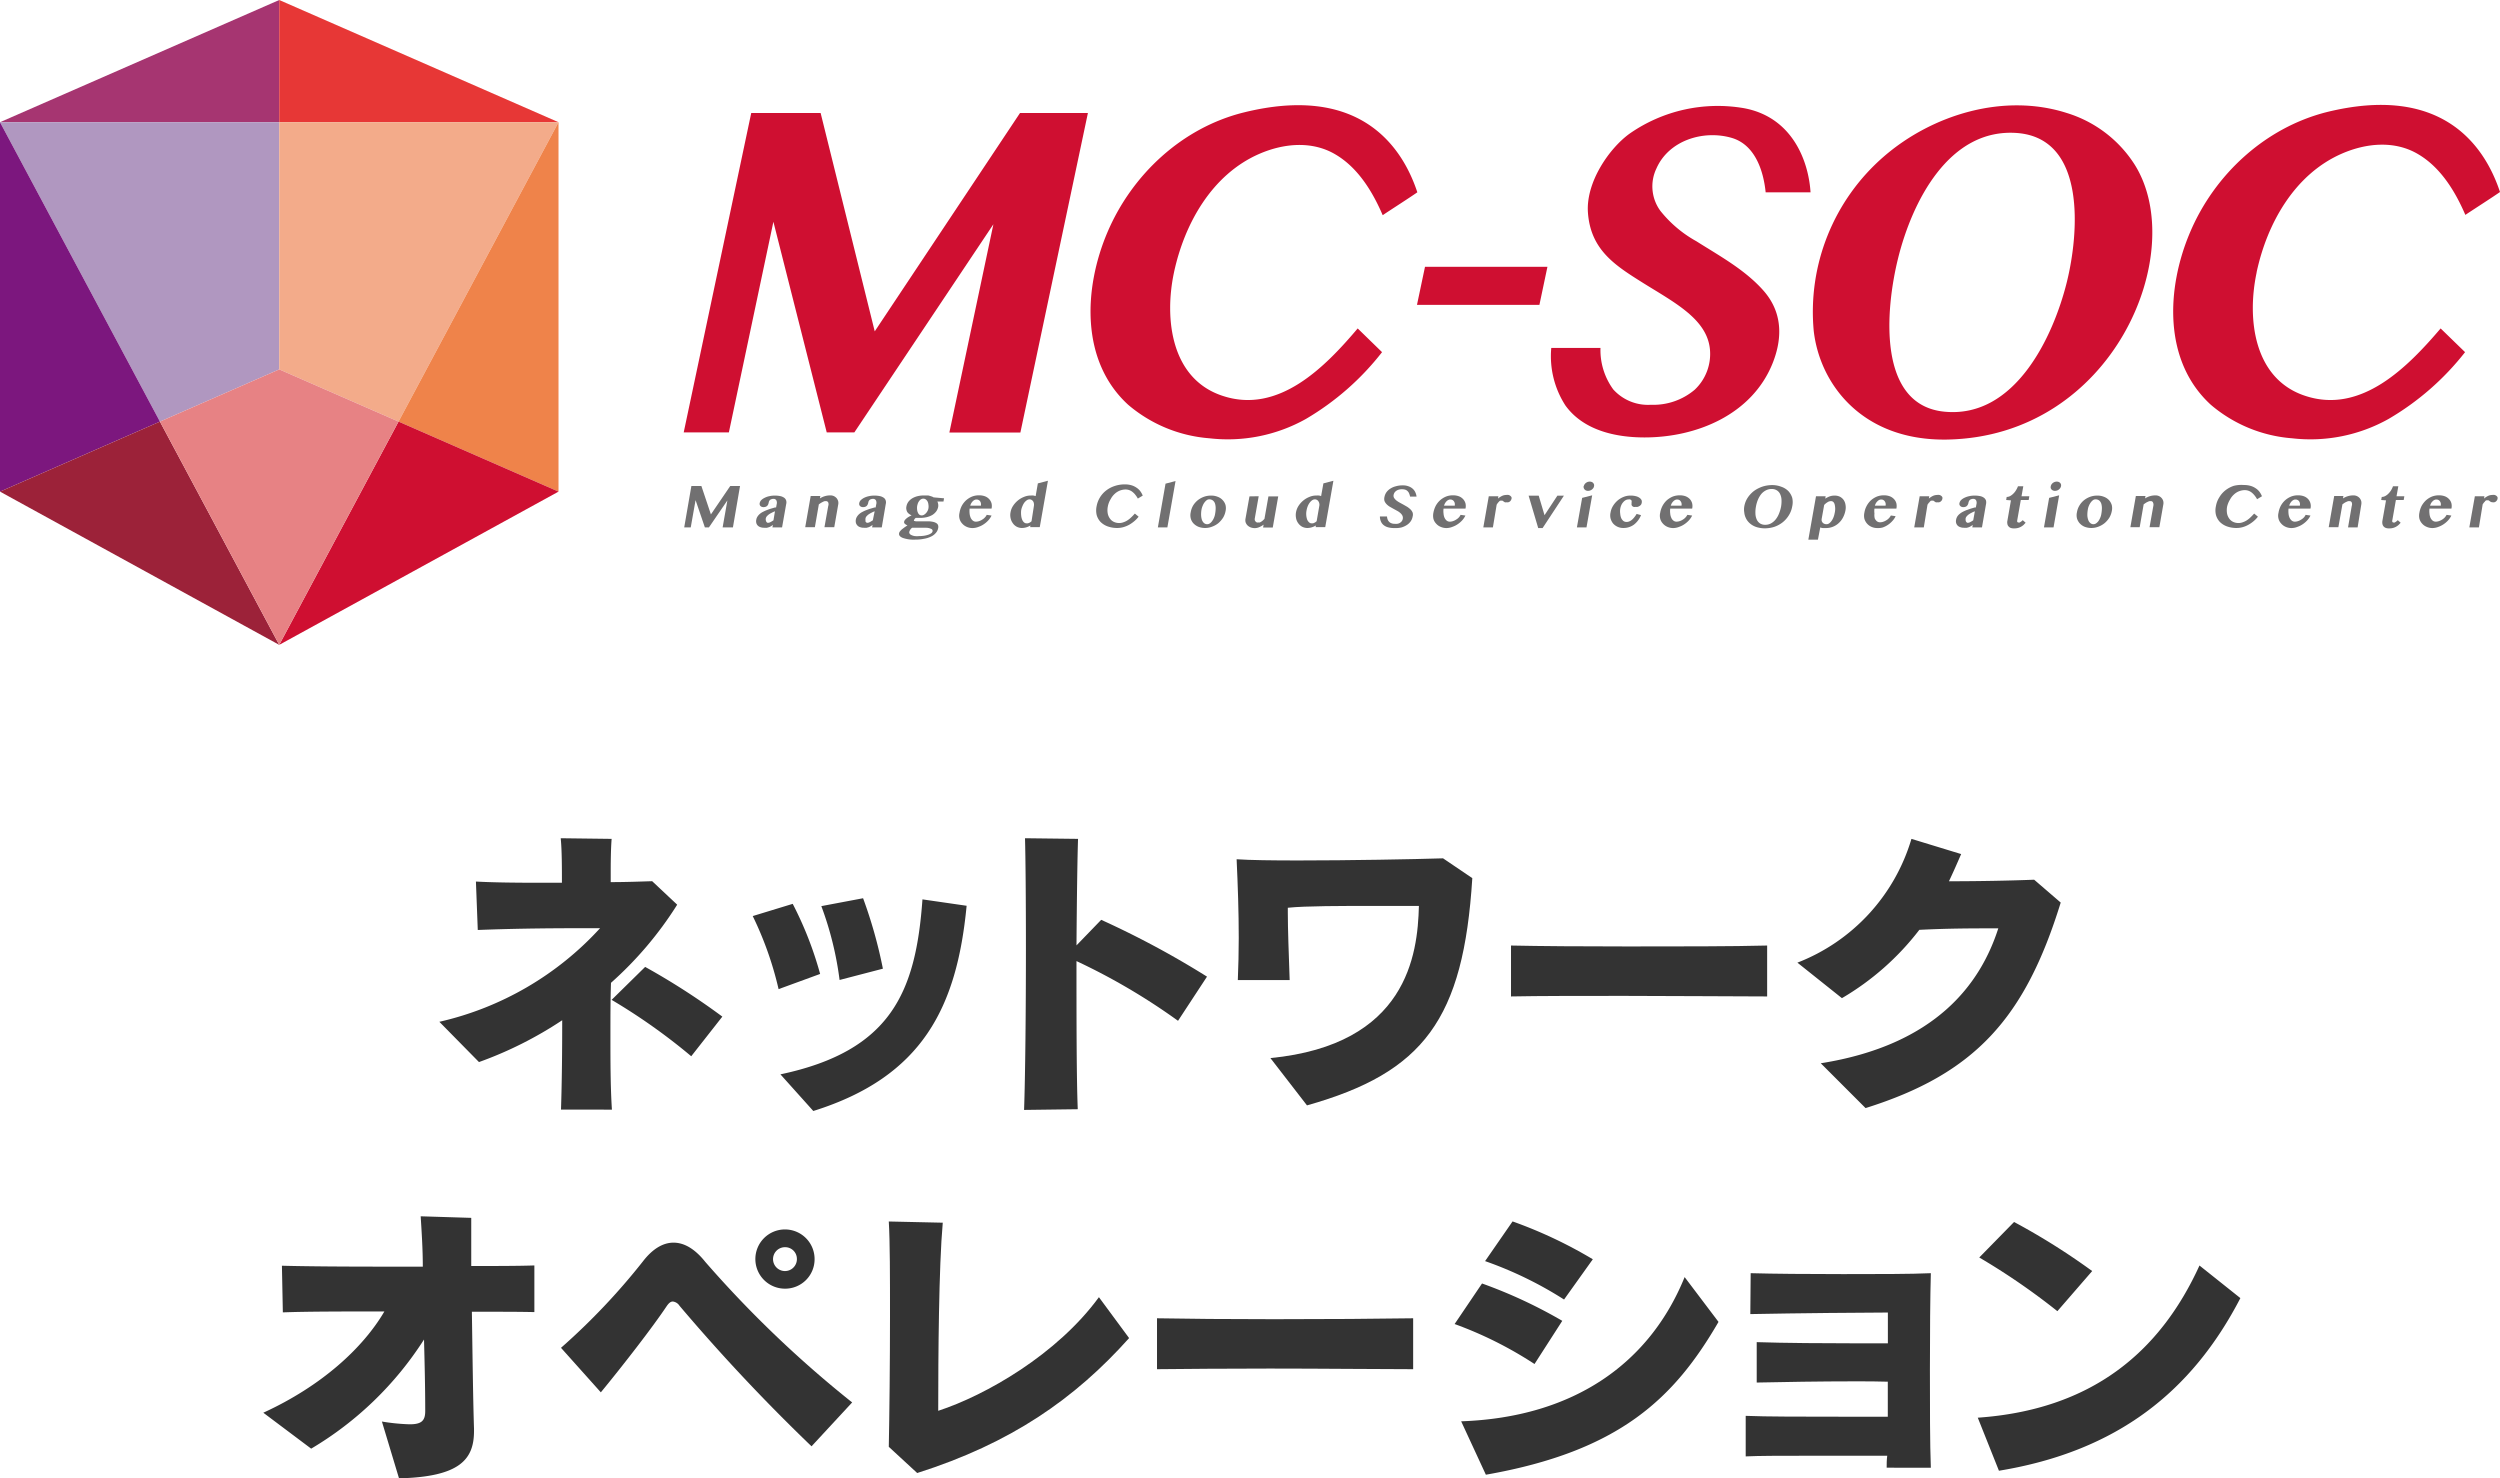 <svg id="レイヤー_1" data-name="レイヤー 1" xmlns="http://www.w3.org/2000/svg" viewBox="0 0 352.05 208.18"><defs><style>.cls-1{fill:#333;}.cls-2{fill:#717071;}.cls-3{fill:#cf0f31;}.cls-4{fill:#a63571;}.cls-5{fill:#b097c0;}.cls-6{fill:#7c177e;}.cls-7{fill:#9c2239;}.cls-8{fill:#e73736;}.cls-9{fill:#f3ab8a;}.cls-10{fill:#ef834a;}.cls-11{fill:#e78284;}</style></defs><title>1</title><path class="cls-1" d="M79,156.25c.13-3.95.17-8.24.17-12.58a54.22,54.22,0,0,1-11.72,5.89l-5.58-5.67a43.87,43.87,0,0,0,22.63-13.18h-3.1c-5,0-9.74.08-14.12.25l-.26-6.82c2.36.13,5.5.17,8.89.17h3.22c0-2.06,0-4.6-.17-6.27l7.17.09c-.09,1.07-.13,2.79-.13,4.46v1.63c2.15,0,4.16-.08,5.84-.13l3.52,3.31a51,51,0,0,1-9.32,11c-.08,2.36-.08,4.85-.08,7.3,0,3.69,0,7.34.21,10.56Zm18.34-7.51a84.18,84.18,0,0,0-11.21-7.94l4.72-4.64a98.55,98.55,0,0,1,10.87,7Z"/><path class="cls-1" d="M109.64,139.29A48,48,0,0,0,106,129l5.63-1.72a50.41,50.41,0,0,1,3.86,9.87Zm.26,12c15.59-3.3,19.07-11.59,20-24.64l6.22.9c-1.37,14.3-6.22,24.09-21.59,28.9ZM118.23,138a46.43,46.43,0,0,0-2.57-10.4l5.88-1.11a66,66,0,0,1,2.79,9.92Z"/><path class="cls-1" d="M144.21,156.3c.17-4.68.26-14.22.26-22.72,0-6.74-.05-12.88-.13-15.54l7.47.09c-.09,2.49-.17,8.37-.22,15l3.48-3.6a126.6,126.6,0,0,1,14.9,8l-4.08,6.22a88.73,88.73,0,0,0-14.3-8.41c0,7.77,0,16.44.18,20.86Z"/><path class="cls-1" d="M178.9,149c19.24-1.89,20.74-14.56,20.91-21.43h-6.18c-4.64,0-9.83,0-12.28.26v.73c0,2.23.13,5.71.26,9.45h-7.3c.08-2,.13-3.95.13-5.93,0-3.69-.13-7.43-.3-11.08,1.89.13,5,.17,8.67.17,7.21,0,16.27-.17,20.4-.3l4.12,2.79c-1.25,19.88-6.83,27.36-23.28,32Z"/><path class="cls-1" d="M248.85,140.32c-5,0-12.76-.08-20.18-.08-6.1,0-12,0-15.89.08v-7.17c4,.09,10.13.13,16.45.13,7.25,0,14.77,0,19.62-.13Z"/><path class="cls-1" d="M256.4,149.73c16.23-2.58,22.5-11.21,25-19-3.69,0-6.91,0-11.12.21a37.78,37.78,0,0,1-10.9,9.62l-6.27-5a26.88,26.88,0,0,0,16.06-17.43l7,2.14c-.56,1.29-1.12,2.58-1.72,3.83,4.25,0,8.8-.09,12-.22l3.74,3.22c-5,16.19-12,24.09-27.48,28.94Z"/><path class="cls-1" d="M66.75,201.52c0,4-2,6.45-10.56,6.66l-2.41-8a28.31,28.31,0,0,0,3.91.39c1.63,0,2.19-.47,2.19-1.85v-.17c0-3.09-.08-6.48-.17-9.92A47.72,47.72,0,0,1,43.82,204l-6.74-5.06c8.16-3.74,14-9.06,17.05-14.26-5.54,0-10.87,0-14.3.13l-.13-6.57c3.31.09,8.5.13,14.13.13h5.71c0-2.53-.17-5-.3-7.09l7.12.22v6.78c3.4,0,6.49,0,8.89-.08v6.57c-2.14-.05-4.89-.05-8.8-.05.09,6.1.17,12.58.3,16.45Z"/><path class="cls-1" d="M114.28,203.67a264.29,264.29,0,0,1-18.59-19.79,1.3,1.3,0,0,0-.94-.6c-.31,0-.56.21-.86.64-2,3-6.14,8.33-9.28,12.15L79,189.8a92.45,92.45,0,0,0,11.55-12.19c1.33-1.72,2.79-2.62,4.29-2.62s3,.86,4.47,2.7A157.51,157.51,0,0,0,120,197.49Zm-3.73-22.2a4.17,4.17,0,1,1,4.16-4.16A4.14,4.14,0,0,1,110.55,181.47Zm0-5.84a1.68,1.68,0,1,0,1.67,1.68A1.65,1.65,0,0,0,110.55,175.63Z"/><path class="cls-1" d="M159,188.43c-7.64,8.54-16.62,14.81-29.84,19l-4-3.69c.09-4.55.17-11.81.17-18.42,0-5.46,0-10.48-.17-13.31l7.6.17c-.56,6.22-.64,18.81-.64,26.49,6.7-2.19,16.74-7.94,22.63-16Z"/><path class="cls-1" d="M199,192.81c-5,0-12.75-.09-20.18-.09-6.1,0-12,.05-15.89.09v-7.17c4,.08,10.14.13,16.45.13,7.25,0,14.77-.05,19.62-.13Z"/><path class="cls-1" d="M216.09,192.08a54.54,54.54,0,0,0-11.25-5.63l3.86-5.71A67.9,67.9,0,0,1,220,186ZM242,186.15c-6.23,10.74-13.91,18.21-32.76,21.52l-3.48-7.52c15.93-.56,26.58-8.24,31.47-20.31ZM220.25,183a53.55,53.55,0,0,0-11.12-5.41L213,172a63.59,63.59,0,0,1,11.3,5.33Z"/><path class="cls-1" d="M265.68,206.68c0-.52,0-1.08.08-1.68-3.13,0-7.72,0-11.93,0-3.14,0-6.06,0-8,.09v-5.71c2.79.12,8.25.12,13.27.12h6.74c0-1.63,0-3.3,0-4.93-1.33-.05-3-.05-4.76-.05-4.64,0-10.14.09-13.7.17V189c3.82.13,9.75.17,14.47.17h4c0-2,0-3.52,0-4.34-2.62,0-13,.09-19.37.22l.05-5.76c3.17.09,8.11.13,13,.13s9.58,0,12.37-.13c-.09,3.22-.13,8.38-.13,13.57s0,10.39.13,13.83Z"/><path class="cls-1" d="M278.51,199.64c16-1.12,25.64-9.19,31.22-21.43l5.76,4.59c-6.79,13.1-17.27,21.56-34,24.31Zm11.21-15a94.8,94.8,0,0,0-11-7.56l4.9-5a94.18,94.18,0,0,1,11,6.91Z"/><path class="cls-2" d="M97.36,68.44h1.41l1.34,4,2.72-4h1.38l-1,5.83h-1.45l.67-3.8-2.6,3.8h-.57l-1.31-3.84-.68,3.84h-.92Z"/><path class="cls-2" d="M110.13,74.27h-1.36l.07-.35-.25.17a1.71,1.71,0,0,1-.27.14l-.31.09a2.41,2.41,0,0,1-.4,0,1.53,1.53,0,0,1-.54-.09.87.87,0,0,1-.37-.23.79.79,0,0,1-.2-.37,1,1,0,0,1,0-.45,1.12,1.12,0,0,1,.18-.45,1.65,1.65,0,0,1,.33-.37,2,2,0,0,1,.45-.29,4.27,4.27,0,0,1,.53-.24c.18-.07.37-.14.57-.2l.58-.17.15,0,.08-.44a.77.77,0,0,0-.06-.59.46.46,0,0,0-.4-.18.78.78,0,0,0-.28.05.49.49,0,0,0-.2.11.61.61,0,0,0-.12.16.76.76,0,0,0-.06.2,1.37,1.37,0,0,1-.07.24.74.74,0,0,1-.13.21.55.55,0,0,1-.22.14.72.72,0,0,1-.31.05.57.57,0,0,1-.44-.16.46.46,0,0,1-.1-.4.83.83,0,0,1,.23-.43,1.83,1.83,0,0,1,.49-.33,2.49,2.49,0,0,1,.65-.22,3.22,3.22,0,0,1,.76-.08,3.69,3.69,0,0,1,.81.08,1.54,1.54,0,0,1,.53.24.75.75,0,0,1,.26.38.93.93,0,0,1,0,.5Zm-1-2.27a3.05,3.05,0,0,0-.42.19,3.15,3.15,0,0,0-.41.23,2.12,2.12,0,0,0-.31.28.71.71,0,0,0-.15.3.66.66,0,0,0,0,.24.59.59,0,0,0,.06.2.32.32,0,0,0,.1.13.2.2,0,0,0,.15.05.72.72,0,0,0,.35-.1,3.29,3.29,0,0,0,.42-.25Z"/><path class="cls-2" d="M116.63,71.26a.74.74,0,0,0,0-.51.33.33,0,0,0-.29-.18l-.2,0a1.72,1.72,0,0,0-.26.1l-.28.15-.29.2-.56,3.22h-1.36l.77-4.39h1.36l-.06.34a2.53,2.53,0,0,1,.73-.33,2.67,2.67,0,0,1,.73-.1,1.18,1.18,0,0,1,.5.1,1.24,1.24,0,0,1,.39.29,1.2,1.2,0,0,1,.22.42,1.14,1.14,0,0,1,0,.52l-.55,3.15H116.1Z"/><path class="cls-2" d="M124.17,74.27h-1.36l.06-.35a2.2,2.2,0,0,1-.25.17,1.59,1.59,0,0,1-.26.14l-.31.09a2.41,2.41,0,0,1-.4,0,1.45,1.45,0,0,1-.54-.09.87.87,0,0,1-.37-.23.91.91,0,0,1-.21-.37,1.17,1.17,0,0,1,.17-.9,1.65,1.65,0,0,1,.33-.37,2,2,0,0,1,.45-.29,3.69,3.69,0,0,1,.53-.24c.18-.07.37-.14.57-.2l.58-.17.15,0,.08-.44a.77.77,0,0,0-.06-.59.46.46,0,0,0-.4-.18.78.78,0,0,0-.28.05.43.43,0,0,0-.2.11.61.61,0,0,0-.12.16.76.76,0,0,0-.06.2,1.37,1.37,0,0,1-.07.24.74.74,0,0,1-.13.21.55.55,0,0,1-.22.14.72.72,0,0,1-.31.05.57.57,0,0,1-.44-.16.43.43,0,0,1-.1-.4.76.76,0,0,1,.23-.43,1.93,1.93,0,0,1,.48-.33,2.69,2.69,0,0,1,.66-.22,3.22,3.22,0,0,1,.76-.08,3.69,3.69,0,0,1,.81.08,1.54,1.54,0,0,1,.53.24.75.75,0,0,1,.26.38.93.93,0,0,1,0,.5Zm-1-2.27a3.15,3.15,0,0,0-.43.19,3.81,3.81,0,0,0-.4.23,1.7,1.7,0,0,0-.31.28.61.61,0,0,0-.15.3.66.66,0,0,0,0,.24,1,1,0,0,0,0,.2.47.47,0,0,0,.11.13.2.2,0,0,0,.15.05.72.72,0,0,0,.35-.1c.12-.06.26-.15.42-.25Z"/><path class="cls-2" d="M132.94,70.17l-.08.46H132a1.1,1.1,0,0,1,.11.35,1.13,1.13,0,0,1,0,.41,1.53,1.53,0,0,1-.29.65,2,2,0,0,1-.55.49,3,3,0,0,1-.78.3,4.07,4.07,0,0,1-.95.1l-.3,0-.28,0a.65.65,0,0,0-.17.16.78.78,0,0,0-.09.21.13.13,0,0,0,0,.06.12.12,0,0,0,.08,0,.64.64,0,0,0,.19.05l.36,0,.57,0,.82,0a3.54,3.54,0,0,1,.73.09,1.35,1.35,0,0,1,.45.2.52.52,0,0,1,.21.3.79.79,0,0,1,0,.38,1.36,1.36,0,0,1-.32.66,1.94,1.94,0,0,1-.66.51,3.56,3.56,0,0,1-1,.32,5.93,5.93,0,0,1-1.24.12,4.63,4.63,0,0,1-1.78-.25c-.38-.16-.55-.37-.5-.64a.6.6,0,0,1,.14-.29,2.34,2.34,0,0,1,.27-.28l.37-.28.4-.27a1.1,1.1,0,0,1-.37-.22.3.3,0,0,1-.1-.29.52.52,0,0,1,.11-.24,1.36,1.36,0,0,1,.24-.24,2,2,0,0,1,.32-.22,2.69,2.69,0,0,1,.38-.19,2.31,2.31,0,0,1-.35-.21,1.1,1.1,0,0,1-.26-.27,1.06,1.06,0,0,1-.12-.34,1,1,0,0,1,0-.43,1.6,1.6,0,0,1,.28-.67,2,2,0,0,1,.55-.49,2.8,2.8,0,0,1,.75-.3,3.68,3.68,0,0,1,.89-.1l.42,0c.14,0,.27,0,.39.06a2,2,0,0,1,.32.1.75.75,0,0,1,.22.11Zm-2.48,4.15h-.6l-.57,0-.49,0-.35,0a.81.81,0,0,0-.27.28,1,1,0,0,0-.14.32.35.35,0,0,0,.06.24.57.57,0,0,0,.25.19,1.59,1.59,0,0,0,.45.14,3.18,3.18,0,0,0,.65,0,4.22,4.22,0,0,0,.75-.06,3.47,3.47,0,0,0,.58-.15,1.47,1.47,0,0,0,.38-.21.42.42,0,0,0,.16-.24.29.29,0,0,0-.19-.35A1.69,1.69,0,0,0,130.46,74.32Zm-.67-1.74a.6.6,0,0,0,.31-.08,1.18,1.18,0,0,0,.28-.22,1.24,1.24,0,0,0,.23-.32,1,1,0,0,0,.13-.37,1.58,1.58,0,0,0,0-.53,1.24,1.24,0,0,0-.12-.44.89.89,0,0,0-.25-.29.6.6,0,0,0-.34-.11.63.63,0,0,0-.33.09.77.77,0,0,0-.25.23,1.19,1.19,0,0,0-.19.33,2.75,2.75,0,0,0-.11.41,2.16,2.16,0,0,0,0,.5,1.17,1.17,0,0,0,.11.41.7.7,0,0,0,.21.29A.54.54,0,0,0,129.79,72.58Z"/><path class="cls-2" d="M137,74.36a2,2,0,0,1-.87-.17,1.78,1.78,0,0,1-.64-.47,1.56,1.56,0,0,1-.37-.68,1.66,1.66,0,0,1,0-.83,3.21,3.21,0,0,1,.33-1,3,3,0,0,1,.61-.77,3,3,0,0,1,.82-.51,2.63,2.63,0,0,1,1-.18,2.37,2.37,0,0,1,.83.14,1.58,1.58,0,0,1,.59.4,1.47,1.47,0,0,1,.33.6,1.62,1.62,0,0,1,0,.73h-3.09a3.33,3.33,0,0,0,0,.7,2,2,0,0,0,.15.59,1.14,1.14,0,0,0,.3.4.68.68,0,0,0,.45.15,1.42,1.42,0,0,0,.45-.08,1.72,1.72,0,0,0,.43-.21,1.52,1.52,0,0,0,.37-.3,1.25,1.25,0,0,0,.26-.37l.68.1a2.81,2.81,0,0,1-.45.67,3.38,3.38,0,0,1-.64.55,3,3,0,0,1-.74.37A2.28,2.28,0,0,1,137,74.36Zm1.13-3.15a1,1,0,0,0,0-.35.65.65,0,0,0-.12-.28.55.55,0,0,0-.22-.18.66.66,0,0,0-.55,0,1,1,0,0,0-.25.18,1.38,1.38,0,0,0-.36.63Z"/><path class="cls-2" d="M145.1,74a2.34,2.34,0,0,1-.58.26,2.17,2.17,0,0,1-.59.09,1.58,1.58,0,0,1-.76-.18,1.55,1.55,0,0,1-.55-.5,1.83,1.83,0,0,1-.31-.71,2,2,0,0,1,0-.85,2.31,2.31,0,0,1,.34-.86,3.36,3.36,0,0,1,.66-.75,3.19,3.19,0,0,1,.87-.52,2.43,2.43,0,0,1,1-.2,2,2,0,0,1,.36,0l.3.08.31-1.79,1.42-.37-1.15,6.53h-1.35Zm.49-2.73a1,1,0,0,0,0-.39.68.68,0,0,0-.12-.3.63.63,0,0,0-.21-.19.54.54,0,0,0-.27-.07.66.66,0,0,0-.37.11,1.72,1.72,0,0,0-.35.32,2.17,2.17,0,0,0-.28.5,2.49,2.49,0,0,0-.19.62,3.37,3.37,0,0,0,0,.7,2,2,0,0,0,.13.58,1,1,0,0,0,.26.4.56.56,0,0,0,.39.15l.16,0,.19-.07.18-.1a.93.93,0,0,0,.15-.13Z"/><path class="cls-2" d="M156,71.35a2.59,2.59,0,0,0,0,1,1.83,1.83,0,0,0,.34.73,1.4,1.4,0,0,0,.58.44,1.77,1.77,0,0,0,1.35,0,2.19,2.19,0,0,0,.55-.28,3.35,3.35,0,0,0,.51-.42c.17-.16.33-.33.48-.5l.53.44a4,4,0,0,1-.57.6,5.11,5.11,0,0,1-.71.51,4,4,0,0,1-.82.35,3.23,3.23,0,0,1-.88.13,3.94,3.94,0,0,1-1.37-.22,2.74,2.74,0,0,1-1-.62,2.32,2.32,0,0,1-.56-1,2.88,2.88,0,0,1,0-1.25,3.61,3.61,0,0,1,1.34-2.19,4,4,0,0,1,1.19-.63,4.46,4.46,0,0,1,1.43-.23,3.26,3.26,0,0,1,.92.12,2.45,2.45,0,0,1,.71.33,2.11,2.11,0,0,1,.54.49,2.7,2.7,0,0,1,.36.64l-.69.42a3.17,3.17,0,0,0-.32-.49,2.17,2.17,0,0,0-.39-.41,1.56,1.56,0,0,0-1-.38,2.32,2.32,0,0,0-.81.15,2.29,2.29,0,0,0-.72.45,2.64,2.64,0,0,0-.57.73A3,3,0,0,0,156,71.35Z"/><path class="cls-2" d="M164.39,74.27h-1.34l1.08-6.16,1.41-.37Z"/><path class="cls-2" d="M169.76,74.35a2.61,2.61,0,0,1-1-.17,2.08,2.08,0,0,1-.7-.48,1.65,1.65,0,0,1-.38-.7,1.86,1.86,0,0,1,0-.88,2.79,2.79,0,0,1,.34-.94,3.06,3.06,0,0,1,.65-.74,3.13,3.13,0,0,1,.86-.48,2.88,2.88,0,0,1,1-.17,2.4,2.4,0,0,1,.95.17,1.77,1.77,0,0,1,.7.47,1.69,1.69,0,0,1,.4.7,1.9,1.9,0,0,1,0,.86,2.78,2.78,0,0,1-.35.92,3.58,3.58,0,0,1-.65.75,3,3,0,0,1-.88.5A2.67,2.67,0,0,1,169.76,74.35Zm.25-.53a.65.65,0,0,0,.36-.12,1.22,1.22,0,0,0,.32-.32,2,2,0,0,0,.26-.46,2.16,2.16,0,0,0,.16-.55,4.6,4.6,0,0,0,.08-.79,2.19,2.19,0,0,0-.09-.66.92.92,0,0,0-.3-.44.8.8,0,0,0-.53-.16.54.54,0,0,0-.33.11,1.51,1.51,0,0,0-.31.31,1.84,1.84,0,0,0-.26.46,2.43,2.43,0,0,0-.17.54,3.73,3.73,0,0,0-.06.8,2.52,2.52,0,0,0,.11.66,1.13,1.13,0,0,0,.29.45A.7.7,0,0,0,170,73.82Z"/><path class="cls-2" d="M177.25,69.88,176.7,73a.63.63,0,0,0,0,.24.49.49,0,0,0,.11.2.59.59,0,0,0,.18.13.7.7,0,0,0,.25,0,.45.45,0,0,0,.18,0l.21-.12a1.63,1.63,0,0,0,.22-.17l.21-.21.56-3.17H180l-.77,4.39h-1.36l.07-.41a2.84,2.84,0,0,1-.63.36,1.56,1.56,0,0,1-.61.13,1.64,1.64,0,0,1-.6-.11,1.35,1.35,0,0,1-.44-.29,1.17,1.17,0,0,1-.26-.44,1.22,1.22,0,0,1,0-.54l.55-3.09Z"/><path class="cls-2" d="M185.3,74a2.41,2.41,0,0,1-.59.26,2.12,2.12,0,0,1-.59.09,1.61,1.61,0,0,1-.76-.18,1.64,1.64,0,0,1-.55-.5,1.68,1.68,0,0,1-.3-.71,2.21,2.21,0,0,1,0-.85,2.49,2.49,0,0,1,.34-.86,3.36,3.36,0,0,1,.66-.75,3.19,3.19,0,0,1,.87-.52,2.43,2.43,0,0,1,1-.2,2.13,2.13,0,0,1,.37,0,1.71,1.71,0,0,1,.29.08l.32-1.79,1.41-.37-1.15,6.53h-1.35Zm.48-2.73a.86.86,0,0,0,0-.39.83.83,0,0,0-.13-.3.55.55,0,0,0-.21-.19.51.51,0,0,0-.26-.07.69.69,0,0,0-.38.11,1.46,1.46,0,0,0-.34.32,2.19,2.19,0,0,0-.29.5,3,3,0,0,0-.18.62,2.48,2.48,0,0,0,.08,1.28,1.08,1.08,0,0,0,.27.4.54.54,0,0,0,.38.15l.17,0,.18-.07.18-.1.16-.13Z"/><path class="cls-2" d="M196.31,74.36a3,3,0,0,1-.9-.12,1.67,1.67,0,0,1-.62-.34,1.3,1.3,0,0,1-.35-.52,1.71,1.71,0,0,1-.12-.65h1a1.29,1.29,0,0,0,.08.4.91.91,0,0,0,.2.33.83.83,0,0,0,.33.22,1.1,1.1,0,0,0,.47.08,1.55,1.55,0,0,0,.37,0,1,1,0,0,0,.35-.12,1.18,1.18,0,0,0,.27-.23.88.88,0,0,0,.15-.34.74.74,0,0,0-.06-.47,1.21,1.21,0,0,0-.29-.36,2.11,2.11,0,0,0-.45-.31l-.53-.29-.53-.3a2.29,2.29,0,0,1-.44-.36,1.37,1.37,0,0,1-.28-.44,1.14,1.14,0,0,1,0-.56,1.76,1.76,0,0,1,.27-.65,2,2,0,0,1,.54-.51,2.52,2.52,0,0,1,.78-.34,3.37,3.37,0,0,1,1-.13,2.15,2.15,0,0,1,.79.13,1.72,1.72,0,0,1,.58.33,1.55,1.55,0,0,1,.38.5,2.12,2.12,0,0,1,.18.62h-.91a2.64,2.64,0,0,0-.12-.4.91.91,0,0,0-.2-.33.81.81,0,0,0-.33-.23,1.67,1.67,0,0,0-1,0,1.06,1.06,0,0,0-.35.19.86.86,0,0,0-.22.25,1,1,0,0,0-.1.27.63.63,0,0,0,.06.43,1.66,1.66,0,0,0,.31.35,3.48,3.48,0,0,0,.47.31l.55.3.54.31a3.54,3.54,0,0,1,.46.37,1.4,1.4,0,0,1,.29.44,1,1,0,0,1,0,.54,1.72,1.72,0,0,1-.26.66,2,2,0,0,1-.54.53,2.87,2.87,0,0,1-.79.36A3.68,3.68,0,0,1,196.31,74.36Z"/><path class="cls-2" d="M203.73,74.36a2,2,0,0,1-.86-.17,1.73,1.73,0,0,1-.65-.47,1.56,1.56,0,0,1-.37-.68,2.09,2.09,0,0,1,0-.83,3.54,3.54,0,0,1,.34-1,3,3,0,0,1,.61-.77,3,3,0,0,1,.82-.51,2.63,2.63,0,0,1,1-.18,2.37,2.37,0,0,1,.83.14,1.58,1.58,0,0,1,.59.4,1.47,1.47,0,0,1,.33.6,1.62,1.62,0,0,1,0,.73h-3.09a2.75,2.75,0,0,0,0,.7,1.76,1.76,0,0,0,.14.59,1.14,1.14,0,0,0,.3.4.7.7,0,0,0,.45.15,1.42,1.42,0,0,0,.45-.08,1.72,1.72,0,0,0,.43-.21,1.57,1.57,0,0,0,.38-.3,1.42,1.42,0,0,0,.25-.37l.68.1a2.81,2.81,0,0,1-.45.67,3.38,3.38,0,0,1-.64.55,3,3,0,0,1-.74.37A2.24,2.24,0,0,1,203.73,74.36Zm1.13-3.15a1.32,1.32,0,0,0,0-.35.8.8,0,0,0-.13-.28.55.55,0,0,0-.22-.18.65.65,0,0,0-.29-.06.57.57,0,0,0-.25.06.87.87,0,0,0-.26.18,1.38,1.38,0,0,0-.36.63Z"/><path class="cls-2" d="M210.23,74.27h-1.35l.77-4.39H211l-.05.33a2.47,2.47,0,0,1,.56-.37,1.39,1.39,0,0,1,.6-.14,1.14,1.14,0,0,1,.33,0,.66.66,0,0,1,.25.13.58.58,0,0,1,.16.19.45.45,0,0,1,0,.23.78.78,0,0,1-.09.21.61.61,0,0,1-.15.17.81.81,0,0,1-.21.1.59.59,0,0,1-.23,0,.6.6,0,0,1-.26,0l-.17-.11-.15-.11a.41.41,0,0,0-.21,0,.3.3,0,0,0-.14,0,.7.7,0,0,0-.16.14l-.17.19-.15.23Z"/><path class="cls-2" d="M216.68,69.8l.82,2.75,1.81-2.75h.92l-3,4.56h-.62l-1.35-4.56Z"/><path class="cls-2" d="M222.8,70.11l1.41-.36-.8,4.52h-1.35Zm.23-1.64a.6.6,0,0,1,.1-.25.76.76,0,0,1,.19-.21,1,1,0,0,1,.25-.14,1,1,0,0,1,.3-.05.76.76,0,0,1,.27.05.55.55,0,0,1,.21.14.72.72,0,0,1,.12.21.52.52,0,0,1,0,.25.64.64,0,0,1-.1.26,1.19,1.19,0,0,1-.19.2.82.82,0,0,1-.26.14.71.71,0,0,1-.29.05.64.64,0,0,1-.28-.05.48.48,0,0,1-.2-.14.47.47,0,0,1-.12-.2A.57.57,0,0,1,223,68.47Z"/><path class="cls-2" d="M229.34,70.33a.86.86,0,0,0-.41.1,1.21,1.21,0,0,0-.35.29,1.51,1.51,0,0,0-.27.42,2.15,2.15,0,0,0-.15.51,2.4,2.4,0,0,0,0,.7,2,2,0,0,0,.13.59,1.18,1.18,0,0,0,.3.41.73.73,0,0,0,.46.15,1,1,0,0,0,.42-.09,1.47,1.47,0,0,0,.37-.24,2.82,2.82,0,0,0,.33-.36,3.41,3.41,0,0,0,.3-.44l.62.17a3.19,3.19,0,0,1-1,1.34,2.46,2.46,0,0,1-1.48.47,1.88,1.88,0,0,1-1.46-.64,1.92,1.92,0,0,1-.35-.7,1.86,1.86,0,0,1,0-.85,2.58,2.58,0,0,1,.34-.91,3.35,3.35,0,0,1,.64-.76,3,3,0,0,1,.84-.51,2.45,2.45,0,0,1,1-.19,2.64,2.64,0,0,1,.72.08,1.44,1.44,0,0,1,.53.23.87.87,0,0,1,.3.34.73.73,0,0,1,0,.44.5.5,0,0,1-.1.21.82.82,0,0,1-.2.17,1.11,1.11,0,0,1-.27.12,1,1,0,0,1-.29,0,.7.7,0,0,1-.27,0,.52.52,0,0,1-.19-.12.32.32,0,0,1-.09-.16.44.44,0,0,1,0-.2l0-.2a.35.35,0,0,0,0-.18.22.22,0,0,0-.11-.14A.39.39,0,0,0,229.34,70.33Z"/><path class="cls-2" d="M235.67,74.36a2,2,0,0,1-.87-.17,1.78,1.78,0,0,1-.64-.47,1.56,1.56,0,0,1-.37-.68,1.78,1.78,0,0,1,0-.83,3.23,3.23,0,0,1,.34-1,3,3,0,0,1,.6-.77,3.14,3.14,0,0,1,.82-.51,2.72,2.72,0,0,1,1-.18,2.37,2.37,0,0,1,.83.14,1.67,1.67,0,0,1,.59.4,1.45,1.45,0,0,1,.32.6,1.62,1.62,0,0,1,0,.73h-3.09a2.77,2.77,0,0,0,0,.7,1.76,1.76,0,0,0,.15.59.94.94,0,0,0,.3.4.67.67,0,0,0,.44.15,1.54,1.54,0,0,0,.46-.08,1.9,1.9,0,0,0,.43-.21,1.52,1.52,0,0,0,.37-.3,1.47,1.47,0,0,0,.26-.37l.68.1a2.81,2.81,0,0,1-.45.67,3.72,3.72,0,0,1-.64.55,3,3,0,0,1-.74.37A2.28,2.28,0,0,1,235.67,74.36Zm1.12-3.15a.81.81,0,0,0,0-.35.66.66,0,0,0-.13-.28.46.46,0,0,0-.21-.18.68.68,0,0,0-.29-.06.65.65,0,0,0-.26.06,1,1,0,0,0-.25.18,1.52,1.52,0,0,0-.22.27,1.94,1.94,0,0,0-.15.36Z"/><path class="cls-2" d="M248.5,74.4a3.7,3.7,0,0,1-.9-.11,2.66,2.66,0,0,1-.76-.29,2.55,2.55,0,0,1-.6-.47,2.16,2.16,0,0,1-.41-.62,2.25,2.25,0,0,1-.2-.74,2.51,2.51,0,0,1,0-.86,3.34,3.34,0,0,1,.26-.83,3.5,3.5,0,0,1,.47-.73,3.92,3.92,0,0,1,.62-.6,4.2,4.2,0,0,1,.77-.45,4.14,4.14,0,0,1,.86-.29,4.73,4.73,0,0,1,.93-.1,3.49,3.49,0,0,1,1.29.23,2.59,2.59,0,0,1,1,.61,2.45,2.45,0,0,1,.55.95,2.71,2.71,0,0,1,0,1.21,3.44,3.44,0,0,1-.48,1.26,3.79,3.79,0,0,1-.89,1,4.05,4.05,0,0,1-1.18.63A4.52,4.52,0,0,1,248.5,74.4Zm.08-.5a1.66,1.66,0,0,0,.8-.19,2.21,2.21,0,0,0,.65-.54,3.11,3.11,0,0,0,.48-.82,5.27,5.27,0,0,0,.3-1,4.44,4.44,0,0,0,.06-1,2.09,2.09,0,0,0-.2-.79,1.2,1.2,0,0,0-.46-.51,1.3,1.3,0,0,0-.73-.19,1.69,1.69,0,0,0-.8.19,2.1,2.1,0,0,0-.65.51,3.37,3.37,0,0,0-.47.79,4.55,4.55,0,0,0-.29,1,4.23,4.23,0,0,0-.07,1,2.2,2.2,0,0,0,.19.82,1.28,1.28,0,0,0,.46.54A1.3,1.3,0,0,0,248.58,73.9Z"/><path class="cls-2" d="M255.73,69.88h1.36l-.06.34a3.38,3.38,0,0,1,.6-.31,2,2,0,0,1,.72-.12,1.65,1.65,0,0,1,.75.16,1.5,1.5,0,0,1,.52.45,1.61,1.61,0,0,1,.26.66,2.15,2.15,0,0,1,0,.8,3.51,3.51,0,0,1-.34,1,2.8,2.8,0,0,1-.6.79,2.6,2.6,0,0,1-1.8.71l-.45,0a1.06,1.06,0,0,1-.36-.09L256,76h-1.35Zm.8,3.17a.93.93,0,0,0,0,.29.66.66,0,0,0,.13.25.61.61,0,0,0,.24.17.81.81,0,0,0,.33.06.64.64,0,0,0,.35-.12,1.38,1.38,0,0,0,.32-.32,2.16,2.16,0,0,0,.27-.48,2.89,2.89,0,0,0,.18-.61,2.59,2.59,0,0,0,0-1.29c-.1-.29-.26-.43-.5-.43a.88.88,0,0,0-.51.16,2.07,2.07,0,0,0-.46.38Z"/><path class="cls-2" d="M264.4,74.36a2,2,0,0,1-.86-.17,1.78,1.78,0,0,1-1-1.15,1.92,1.92,0,0,1,0-.83,3,3,0,0,1,.34-1,3,3,0,0,1,.6-.77,3,3,0,0,1,.82-.51,2.7,2.7,0,0,1,1-.18,2.33,2.33,0,0,1,.83.14,1.58,1.58,0,0,1,.59.4,1.36,1.36,0,0,1,.33.6,1.78,1.78,0,0,1,0,.73h-3.09a2.77,2.77,0,0,0,0,.7A2,2,0,0,0,264,73a1.14,1.14,0,0,0,.3.4.72.72,0,0,0,.45.15,1.42,1.42,0,0,0,.45-.08,1.78,1.78,0,0,0,.44-.21,1.52,1.52,0,0,0,.37-.3,1.47,1.47,0,0,0,.26-.37l.67.1a2.32,2.32,0,0,1-.45.67,3.32,3.32,0,0,1-.63.55,3.2,3.2,0,0,1-.74.37A2.29,2.29,0,0,1,264.4,74.36Zm1.13-3.15a1,1,0,0,0,0-.35.8.8,0,0,0-.13-.28.6.6,0,0,0-.21-.18.68.68,0,0,0-.29-.06.62.62,0,0,0-.26.06.83.83,0,0,0-.25.18,1.52,1.52,0,0,0-.22.27,1.94,1.94,0,0,0-.15.36Z"/><path class="cls-2" d="M270.91,74.27h-1.35l.77-4.39h1.35l-.06.33a2.71,2.71,0,0,1,.56-.37,1.46,1.46,0,0,1,.6-.14,1.14,1.14,0,0,1,.33,0,.71.71,0,0,1,.26.13.45.45,0,0,1,.15.19.36.36,0,0,1,0,.23.54.54,0,0,1-.08.21.87.87,0,0,1-.16.17.75.75,0,0,1-.2.1.67.67,0,0,1-.24,0,.55.55,0,0,1-.25,0l-.17-.11-.15-.11a.46.46,0,0,0-.21,0,.3.3,0,0,0-.15,0l-.16.14c0,.06-.11.12-.16.19l-.16.23Z"/><path class="cls-2" d="M279.1,74.27h-1.36l.06-.35-.25.17-.26.14-.31.09a2.46,2.46,0,0,1-.41,0,1.44,1.44,0,0,1-.53-.09.9.9,0,0,1-.38-.23.89.89,0,0,1-.2-.37,1,1,0,0,1,0-.45,1.28,1.28,0,0,1,.17-.45,1.48,1.48,0,0,1,.34-.37,2.23,2.23,0,0,1,.44-.29,5.05,5.05,0,0,1,.53-.24l.57-.2.58-.17.15,0,.08-.44a.77.77,0,0,0-.06-.59.45.45,0,0,0-.4-.18.78.78,0,0,0-.28.05.52.52,0,0,0-.31.27,1.59,1.59,0,0,0-.07.2.61.61,0,0,1-.07.24.57.57,0,0,1-.13.21.46.46,0,0,1-.21.14.75.75,0,0,1-.31.05.55.55,0,0,1-.44-.16.43.43,0,0,1-.11-.4.91.91,0,0,1,.23-.43,1.83,1.83,0,0,1,.49-.33,2.69,2.69,0,0,1,.66-.22,3.16,3.16,0,0,1,.76-.08,3.69,3.69,0,0,1,.81.08,1.4,1.4,0,0,1,.52.24.84.84,0,0,1,.27.38,1.18,1.18,0,0,1,0,.5Zm-1-2.27a3.15,3.15,0,0,0-.43.19,3,3,0,0,0-.4.23,1.42,1.42,0,0,0-.31.28.63.63,0,0,0-.16.3,1,1,0,0,0,0,.24.42.42,0,0,0,.05.2.35.35,0,0,0,.11.13.19.19,0,0,0,.14.05.69.69,0,0,0,.35-.1,3.29,3.29,0,0,0,.42-.25Z"/><path class="cls-2" d="M282.51,70.41l.07-.43a1.07,1.07,0,0,0,.48-.12,1.87,1.87,0,0,0,.44-.33,2.23,2.23,0,0,0,.38-.47,3.14,3.14,0,0,0,.29-.58h.75l-.25,1.4h1.1l-.09.53h-1.11l-.5,2.84a.43.43,0,0,0,0,.23.21.21,0,0,0,.18.1.37.37,0,0,0,.16,0l.17-.11a1.11,1.11,0,0,0,.16-.12l.1-.1.41.36-.3.32a2.31,2.31,0,0,1-.36.25,2,2,0,0,1-.43.17,2.23,2.23,0,0,1-.54.06,1.35,1.35,0,0,1-.48-.07.74.74,0,0,1-.31-.23.63.63,0,0,1-.15-.34,1,1,0,0,1,0-.43l.5-2.88Z"/><path class="cls-2" d="M288.56,70.11l1.41-.36-.79,4.52h-1.35Zm.23-1.64a.77.77,0,0,1,.1-.25,1,1,0,0,1,.19-.21,1.08,1.08,0,0,1,.26-.14.93.93,0,0,1,.29-.05.87.87,0,0,1,.28.05.6.6,0,0,1,.2.14.45.45,0,0,1,.12.21.52.52,0,0,1,0,.25.66.66,0,0,1-.11.26.89.89,0,0,1-.19.2.77.77,0,0,1-.25.14.79.79,0,0,1-.3.05.59.59,0,0,1-.27-.05.52.52,0,0,1-.21-.14.82.82,0,0,1-.12-.2A.75.75,0,0,1,288.79,68.47Z"/><path class="cls-2" d="M294.56,74.35a2.65,2.65,0,0,1-1-.17,1.94,1.94,0,0,1-.69-.48,1.79,1.79,0,0,1-.39-.7,1.86,1.86,0,0,1,0-.88,2.61,2.61,0,0,1,.35-.94,2.82,2.82,0,0,1,.64-.74,3.13,3.13,0,0,1,.86-.48,2.88,2.88,0,0,1,1-.17,2.4,2.4,0,0,1,.95.17,1.88,1.88,0,0,1,.71.47,1.79,1.79,0,0,1,.39.7,1.9,1.9,0,0,1,0,.86,2.78,2.78,0,0,1-.35.92,3.31,3.31,0,0,1-.65.75,3.13,3.13,0,0,1-.87.5A2.75,2.75,0,0,1,294.56,74.35Zm.25-.53a.65.65,0,0,0,.36-.12,1.42,1.42,0,0,0,.33-.32,2.49,2.49,0,0,0,.25-.46,2.16,2.16,0,0,0,.16-.55,4.6,4.6,0,0,0,.08-.79,2.19,2.19,0,0,0-.09-.66,1,1,0,0,0-.29-.44.83.83,0,0,0-.54-.16.59.59,0,0,0-.33.11,1.51,1.51,0,0,0-.31.31,2.22,2.22,0,0,0-.26.46,2,2,0,0,0-.16.54,4.56,4.56,0,0,0-.07.8,2.16,2.16,0,0,0,.12.66,1,1,0,0,0,.29.45A.67.67,0,0,0,294.81,73.82Z"/><path class="cls-2" d="M303.23,71.26a.74.74,0,0,0-.05-.51.3.3,0,0,0-.28-.18l-.21,0a1.63,1.63,0,0,0-.25.1,1.91,1.91,0,0,0-.28.15l-.29.2-.56,3.22H300l.77-4.39h1.36l-.06.34a2.59,2.59,0,0,1,.72-.33,2.74,2.74,0,0,1,.74-.1,1.18,1.18,0,0,1,.5.1,1.1,1.1,0,0,1,.38.29,1.06,1.06,0,0,1,.22.42,1.13,1.13,0,0,1,0,.52l-.55,3.15H302.7Z"/><path class="cls-2" d="M313.62,71.35a2.79,2.79,0,0,0,0,1,1.83,1.83,0,0,0,.34.73,1.4,1.4,0,0,0,.58.44,1.77,1.77,0,0,0,1.35,0,2.38,2.38,0,0,0,.55-.28,3.35,3.35,0,0,0,.51-.42c.17-.16.33-.33.48-.5l.53.44a4,4,0,0,1-.57.6,4.66,4.66,0,0,1-.72.51,3.67,3.67,0,0,1-.81.35,3.23,3.23,0,0,1-.88.13,3.9,3.9,0,0,1-1.37-.22,2.74,2.74,0,0,1-1-.62,2.32,2.32,0,0,1-.56-1,2.73,2.73,0,0,1,0-1.25,3.3,3.3,0,0,1,.47-1.22,3.51,3.51,0,0,1,.87-1,3.86,3.86,0,0,1,1.19-.63A4.42,4.42,0,0,1,316,68.3a3.26,3.26,0,0,1,.92.12,2.45,2.45,0,0,1,.71.33,2.11,2.11,0,0,1,.54.49,3.09,3.09,0,0,1,.36.64l-.69.42a3.17,3.17,0,0,0-.32-.49,2.54,2.54,0,0,0-.39-.41,1.56,1.56,0,0,0-1-.38,2.32,2.32,0,0,0-.81.15,2.29,2.29,0,0,0-.72.45,2.64,2.64,0,0,0-.57.73A3.28,3.28,0,0,0,313.62,71.35Z"/><path class="cls-2" d="M322.74,74.36a2,2,0,0,1-.87-.17,1.78,1.78,0,0,1-.64-.47,1.56,1.56,0,0,1-.37-.68,1.66,1.66,0,0,1,0-.83,3.21,3.21,0,0,1,.33-1,3,3,0,0,1,.61-.77,3,3,0,0,1,.82-.51,2.63,2.63,0,0,1,1-.18,2.37,2.37,0,0,1,.83.14,1.58,1.58,0,0,1,.59.4,1.45,1.45,0,0,1,.32.6,1.49,1.49,0,0,1,0,.73h-3.09a3.33,3.33,0,0,0,0,.7,1.76,1.76,0,0,0,.15.59,1.14,1.14,0,0,0,.3.4.68.68,0,0,0,.45.15,1.42,1.42,0,0,0,.45-.08,1.72,1.72,0,0,0,.43-.21,1.79,1.79,0,0,0,.38-.3,1.42,1.42,0,0,0,.25-.37l.68.1a2.81,2.81,0,0,1-.45.67,3.38,3.38,0,0,1-.64.55,3,3,0,0,1-.74.37A2.28,2.28,0,0,1,322.74,74.36Zm1.13-3.15a1,1,0,0,0,0-.35.65.65,0,0,0-.12-.28.55.55,0,0,0-.22-.18.66.66,0,0,0-.55,0,1,1,0,0,0-.25.18,1.38,1.38,0,0,0-.36.63Z"/><path class="cls-2" d="M331.17,71.26a.74.74,0,0,0,0-.51.31.31,0,0,0-.28-.18l-.21,0a1.63,1.63,0,0,0-.25.1,2,2,0,0,0-.29.15l-.28.2-.57,3.22h-1.36l.77-4.39H330l-.06.34a2.68,2.68,0,0,1,1.46-.43,1.18,1.18,0,0,1,.5.1,1.14,1.14,0,0,1,.39.29,1.2,1.2,0,0,1,.22.42,1.29,1.29,0,0,1,0,.52L332,74.27h-1.35Z"/><path class="cls-2" d="M335.32,70.41l.08-.43a1,1,0,0,0,.47-.12,1.73,1.73,0,0,0,.45-.33,2.6,2.6,0,0,0,.38-.47,3.1,3.1,0,0,0,.28-.58h.75l-.25,1.4h1.1l-.09.53h-1.1l-.5,2.84a.3.3,0,0,0,0,.23.18.18,0,0,0,.17.1.37.37,0,0,0,.16,0l.18-.11.15-.12.1-.1.41.36c-.09.11-.2.22-.3.32a2.31,2.31,0,0,1-.36.25,1.84,1.84,0,0,1-.43.17,2.23,2.23,0,0,1-.54.06,1.33,1.33,0,0,1-.47-.07.78.78,0,0,1-.32-.23.82.82,0,0,1-.15-.34,1.26,1.26,0,0,1,0-.43l.51-2.88Z"/><path class="cls-2" d="M342.58,74.36a2,2,0,0,1-.86-.17,1.73,1.73,0,0,1-.65-.47,1.67,1.67,0,0,1-.37-.68,1.92,1.92,0,0,1,0-.83,3.21,3.21,0,0,1,.33-1,3.29,3.29,0,0,1,.61-.77,3,3,0,0,1,.82-.51,2.67,2.67,0,0,1,1-.18,2.33,2.33,0,0,1,.83.14,1.58,1.58,0,0,1,.59.4,1.36,1.36,0,0,1,.33.6,1.62,1.62,0,0,1,0,.73h-3.09a2.75,2.75,0,0,0,0,.7,1.76,1.76,0,0,0,.14.59,1.14,1.14,0,0,0,.3.4.72.72,0,0,0,.45.15,1.42,1.42,0,0,0,.45-.08,2,2,0,0,0,.44-.21,1.74,1.74,0,0,0,.37-.3,1.78,1.78,0,0,0,.26-.37l.67.1a2.81,2.81,0,0,1-.45.67,3.38,3.38,0,0,1-.64.55,3.14,3.14,0,0,1-.73.37A2.34,2.34,0,0,1,342.58,74.36Zm1.13-3.15a1.32,1.32,0,0,0,0-.35.8.8,0,0,0-.13-.28.6.6,0,0,0-.21-.18.72.72,0,0,0-.29-.06.62.62,0,0,0-.26.06.83.83,0,0,0-.25.18,1.18,1.18,0,0,0-.22.27,1.94,1.94,0,0,0-.15.36Z"/><path class="cls-2" d="M349.08,74.27h-1.35l.78-4.39h1.35l-.06.33a2.47,2.47,0,0,1,.56-.37,1.39,1.39,0,0,1,.6-.14,1.14,1.14,0,0,1,.33,0,.71.71,0,0,1,.26.13.45.45,0,0,1,.15.19.45.45,0,0,1,0,.23.43.43,0,0,1-.09.21.61.61,0,0,1-.15.17.68.68,0,0,1-.21.1.59.59,0,0,1-.23,0,.61.61,0,0,1-.42-.16l-.16-.11a.41.41,0,0,0-.21,0,.3.3,0,0,0-.14,0,1,1,0,0,0-.16.14c0,.06-.11.12-.16.19l-.16.23Z"/><path class="cls-3" d="M105.79,15.91h9.77l7.62,30.75,20.46-30.75h9.56l-9.51,45h-10l6.2-29.33L120.31,60.89h-3.89l-7.51-29.66-6.27,29.66H96.28Z"/><path class="cls-3" d="M217.91,37.57l-1.13,5.36H199.54l1.13-5.36Z"/><path class="cls-3" d="M231.58,61.6c-4.09,0-8.6-1-11.13-4.49a12.78,12.78,0,0,1-2-8.11h6.93a9.38,9.38,0,0,0,1.8,5.84A6.58,6.58,0,0,0,232.48,57a9,9,0,0,0,6.17-2.12,6.92,6.92,0,0,0,2.14-5.72c-.43-4.25-5-6.56-9.45-9.34-3.81-2.4-7.37-4.58-7.73-9.93-.28-4.25,3-9,5.87-11.07a21.7,21.7,0,0,1,16.08-3.59c6.74,1.23,9.11,7.29,9.4,11.85h-6.32c-.26-2.6-1.29-6.68-4.84-7.68-4-1.13-8.8.4-10.53,4.3a5.83,5.83,0,0,0,.55,6,17,17,0,0,0,5.06,4.27c3.25,2.06,6.83,4,9.42,6.92,3.08,3.46,2.47,7.41,1.3,10.31C246.69,58.38,238.94,61.6,231.58,61.6Z"/><path class="cls-3" d="M274.16,61.9c-11.87.19-17.89-7.75-18.75-15.3a28.94,28.94,0,0,1,9.84-24.53c6.86-5.95,16.93-9,25.79-6.16a17.36,17.36,0,0,1,9.55,7.25C308.34,35.45,297.65,61.5,274.16,61.9Zm16.89-22.17c1.68-6.77,2.82-20.24-7-21-9.63-.72-14.8,9.74-16.76,17.63-1.83,7.38-2.92,20.77,6.6,21.62C283.79,58.89,289.15,47.39,291.05,39.73Z"/><path class="cls-3" d="M317.78,38.37c-1.38,6.49-.44,15,6.86,17.38,7.89,2.6,14.41-4.06,19.05-9.5l3.44,3.34A38,38,0,0,1,336.35,59a22.51,22.51,0,0,1-13.58,2.72A20,20,0,0,1,311.33,57c-6.76-6.18-6.25-16.45-2.93-24.27C311.88,24.51,319,18,327.59,15.8c16.13-4,22.24,4.52,24.46,11.24-1.12.78-3.51,2.31-4.88,3.22-1.41-3.28-3.45-6.65-6.6-8.52-3.32-2-7.37-1.6-10.8-.1-6.68,2.92-10.54,9.87-12,16.73Z"/><path class="cls-3" d="M165.32,38.37c-1.38,6.49-.44,15,6.87,17.38,7.88,2.6,14.4-4.06,19-9.5l3.43,3.34A37.85,37.85,0,0,1,183.89,59a22.51,22.51,0,0,1-13.58,2.72A20,20,0,0,1,158.87,57c-6.76-6.18-6.25-16.45-2.93-24.27,3.48-8.18,10.55-14.74,19.19-16.89,16.13-4,22.24,4.52,24.46,11.24-1.12.78-3.51,2.31-4.88,3.22-1.41-3.28-3.45-6.65-6.6-8.52-3.32-2-7.37-1.6-10.8-.1-6.68,2.92-10.54,9.87-12,16.73Z"/><polygon class="cls-4" points="39.32 0 0 17.21 39.32 17.21 39.32 0"/><polygon class="cls-5" points="39.32 17.21 0 17.21 22.52 59.37 39.32 52.02 39.32 17.21"/><polygon class="cls-6" points="0 17.21 22.52 59.37 0 69.23 0 17.21"/><polygon class="cls-7" points="39.32 90.81 22.52 59.37 0 69.23 39.32 90.81"/><polygon class="cls-8" points="39.32 0 78.65 17.21 39.32 17.21 39.32 0"/><polygon class="cls-9" points="39.32 17.21 78.65 17.21 56.12 59.37 39.32 52.02 39.32 17.21"/><polygon class="cls-10" points="78.65 17.21 56.12 59.37 78.65 69.23 78.65 17.21"/><polygon class="cls-3" points="39.32 90.81 56.12 59.37 78.65 69.23 39.32 90.81"/><polygon class="cls-11" points="39.32 90.81 22.52 59.37 39.32 52.02 56.12 59.37 39.32 90.81"/></svg>